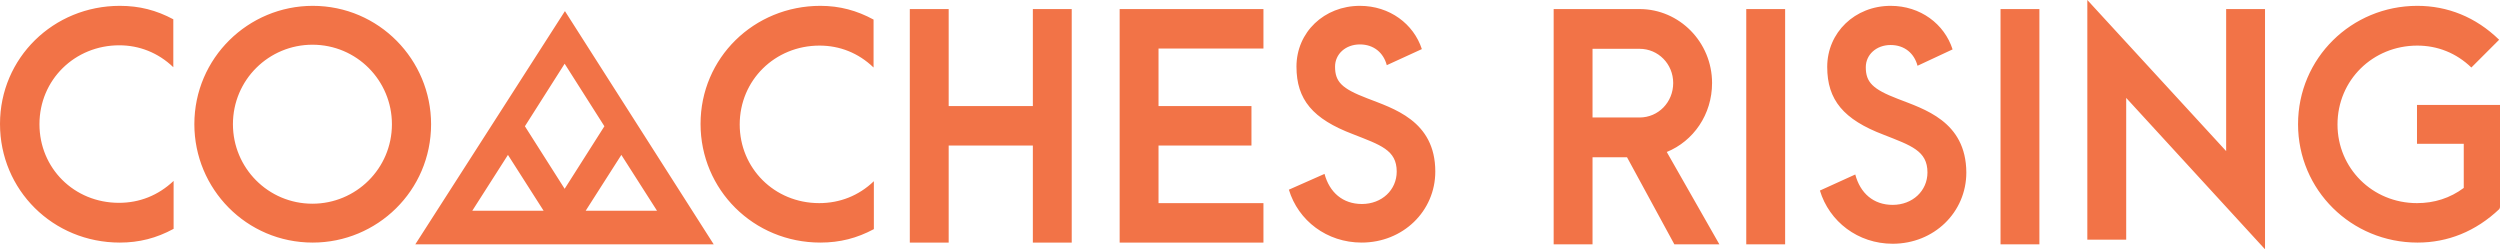 <svg xmlns="http://www.w3.org/2000/svg" xmlns:xlink="http://www.w3.org/1999/xlink" id="Layer_1" x="0px" y="0px" viewBox="0 0 855.4 85.3" style="enable-background:new 0 0 855.4 85.3;" xml:space="preserve"><style type="text/css">	.st0{fill:#F27347;}</style><path class="st0" d="M41,2c6.7,0,12.5,1.5,18.3,4.6v16.4c-5.2-5-11.7-7.5-18.5-7.5c-15.2,0-27.3,11.8-27.3,27 c0,15,11.8,26.9,27.2,26.9c7,0,13.4-2.5,18.7-7.5v16.4C53.5,81.5,47.6,83,41,83C18.1,83,0,65,0,42.4C0,19.8,18.3,2,41,2z  M147.5,42.5C147.5,65.3,129,83,107,83c-22.7,0-40.5-18.4-40.5-40.5C66.5,19.8,85,2,107,2C129.7,2,147.5,20.5,147.5,42.5z  M134.1,42.5c0-14.9-12-27.2-27.2-27.2c-14.9,0-27.2,12-27.2,27.2c0,14.9,12,27.2,27.2,27.2C121.8,69.7,134.1,57.7,134.1,42.5z  M239.7,42.4c0,22.5,18.1,40.6,41,40.6c6.7,0,12.5-1.5,18.3-4.6V62c-5.2,5-11.7,7.5-18.7,7.5c-15.4,0-27.2-12-27.2-26.9 c0-15.2,12.1-27,27.3-27c6.9,0,13.3,2.5,18.5,7.5V6.7C293.2,3.6,287.3,2,280.7,2C258,2,239.7,19.8,239.7,42.4z M353.4,36.3h-28.8 V3.1h-13.3V83h13.3V49.8h28.8V83h13.3V3.1h-13.3V36.3z M383.1,83h49.2V69.5h-35.9V49.8h31.8V36.3h-31.8V16.6h35.9V3.1h-49.2V83z  M467.7,33.6c-8.6-3.3-10.9-5.6-10.9-10.8c0-4.3,3.6-7.6,8.5-7.6c4.8,0,8.1,2.9,9.2,7.1l12-5.5C483.7,8.2,475.5,2,465.3,2 c-12.2,0-21.7,9-21.7,20.8c0,11.3,5.6,17.9,19.3,23.1c9.4,3.7,15,5.4,15,12.8c0,6.3-5.1,11.1-11.9,11.1c-6.6,0-11.1-4-12.8-10.3 L441,64.9c3.2,10.6,13,18.1,24.9,18.1c14.1,0,25.2-10.7,25.2-24.3C491.1,41.2,476.6,37.1,467.7,33.6z M570.3,52l18,31.6h-15.4 l-16.2-29.8h-11.8v29.8h-13.3V3.1H561c13.6,0,24.8,11.3,24.8,25.3C585.8,39.2,579.4,48.3,570.3,52z M572.5,28.4 c0-6.5-5.1-11.7-11.5-11.7h-16.1v23.5H561C567.4,40.2,572.5,35,572.5,28.4z M597.5,83.6h13.3V3.1h-13.3V83.6z M649.3,33.8 c-8.6-3.3-10.9-5.7-10.9-10.8c0-4.3,3.6-7.6,8.5-7.6c4.8,0,8.1,2.9,9.2,7.1l12-5.6C665.3,8.2,657.1,2,646.9,2 c-12.2,0-21.7,9.1-21.7,20.9c0,11.3,5.6,18,19.3,23.2c9.4,3.7,15,5.5,15,12.9c0,6.3-5.1,11.1-11.9,11.1c-6.6,0-11.1-4-12.8-10.4 l-12.1,5.5c3.2,10.6,13,18.2,24.9,18.2c14.1,0,25.2-10.7,25.2-24.4C672.7,41.4,658.2,37.3,649.3,33.8z M684.5,83.6h13.3V3.1h-13.3 V83.6z M761.7,51.7L714.2,0v82h13.3V33.5L775,85.3V3.1h-13.3V51.7z M827,35.9v13.3h16v15.1c-4.7,3.5-10.1,5.2-16,5.2 c-15.3,0-27.2-12-27.2-26.9c0-15.2,12.1-27,27.3-27c6.9,0,13.3,2.5,18.5,7.5l9.5-9.5C847.1,5.8,837.4,2,827.1,2 c-22.5,0-40.8,17.9-40.8,40.5c0,22.5,18.2,40.5,40.9,40.5c10.3,0,19.9-3.8,28-11.5l0.2-0.6v-35H827z M193.3,3.8l50.9,79.8H142.1 L193.3,3.8z M186,72.1L173.8,53l-12.2,19.1H186z M212.6,53l-12.2,19.1h24.4L212.6,53z M206.8,43.2l-13.6-21.4l-13.6,21.4v0 l13.6,21.4L206.8,43.2z"></path></svg>